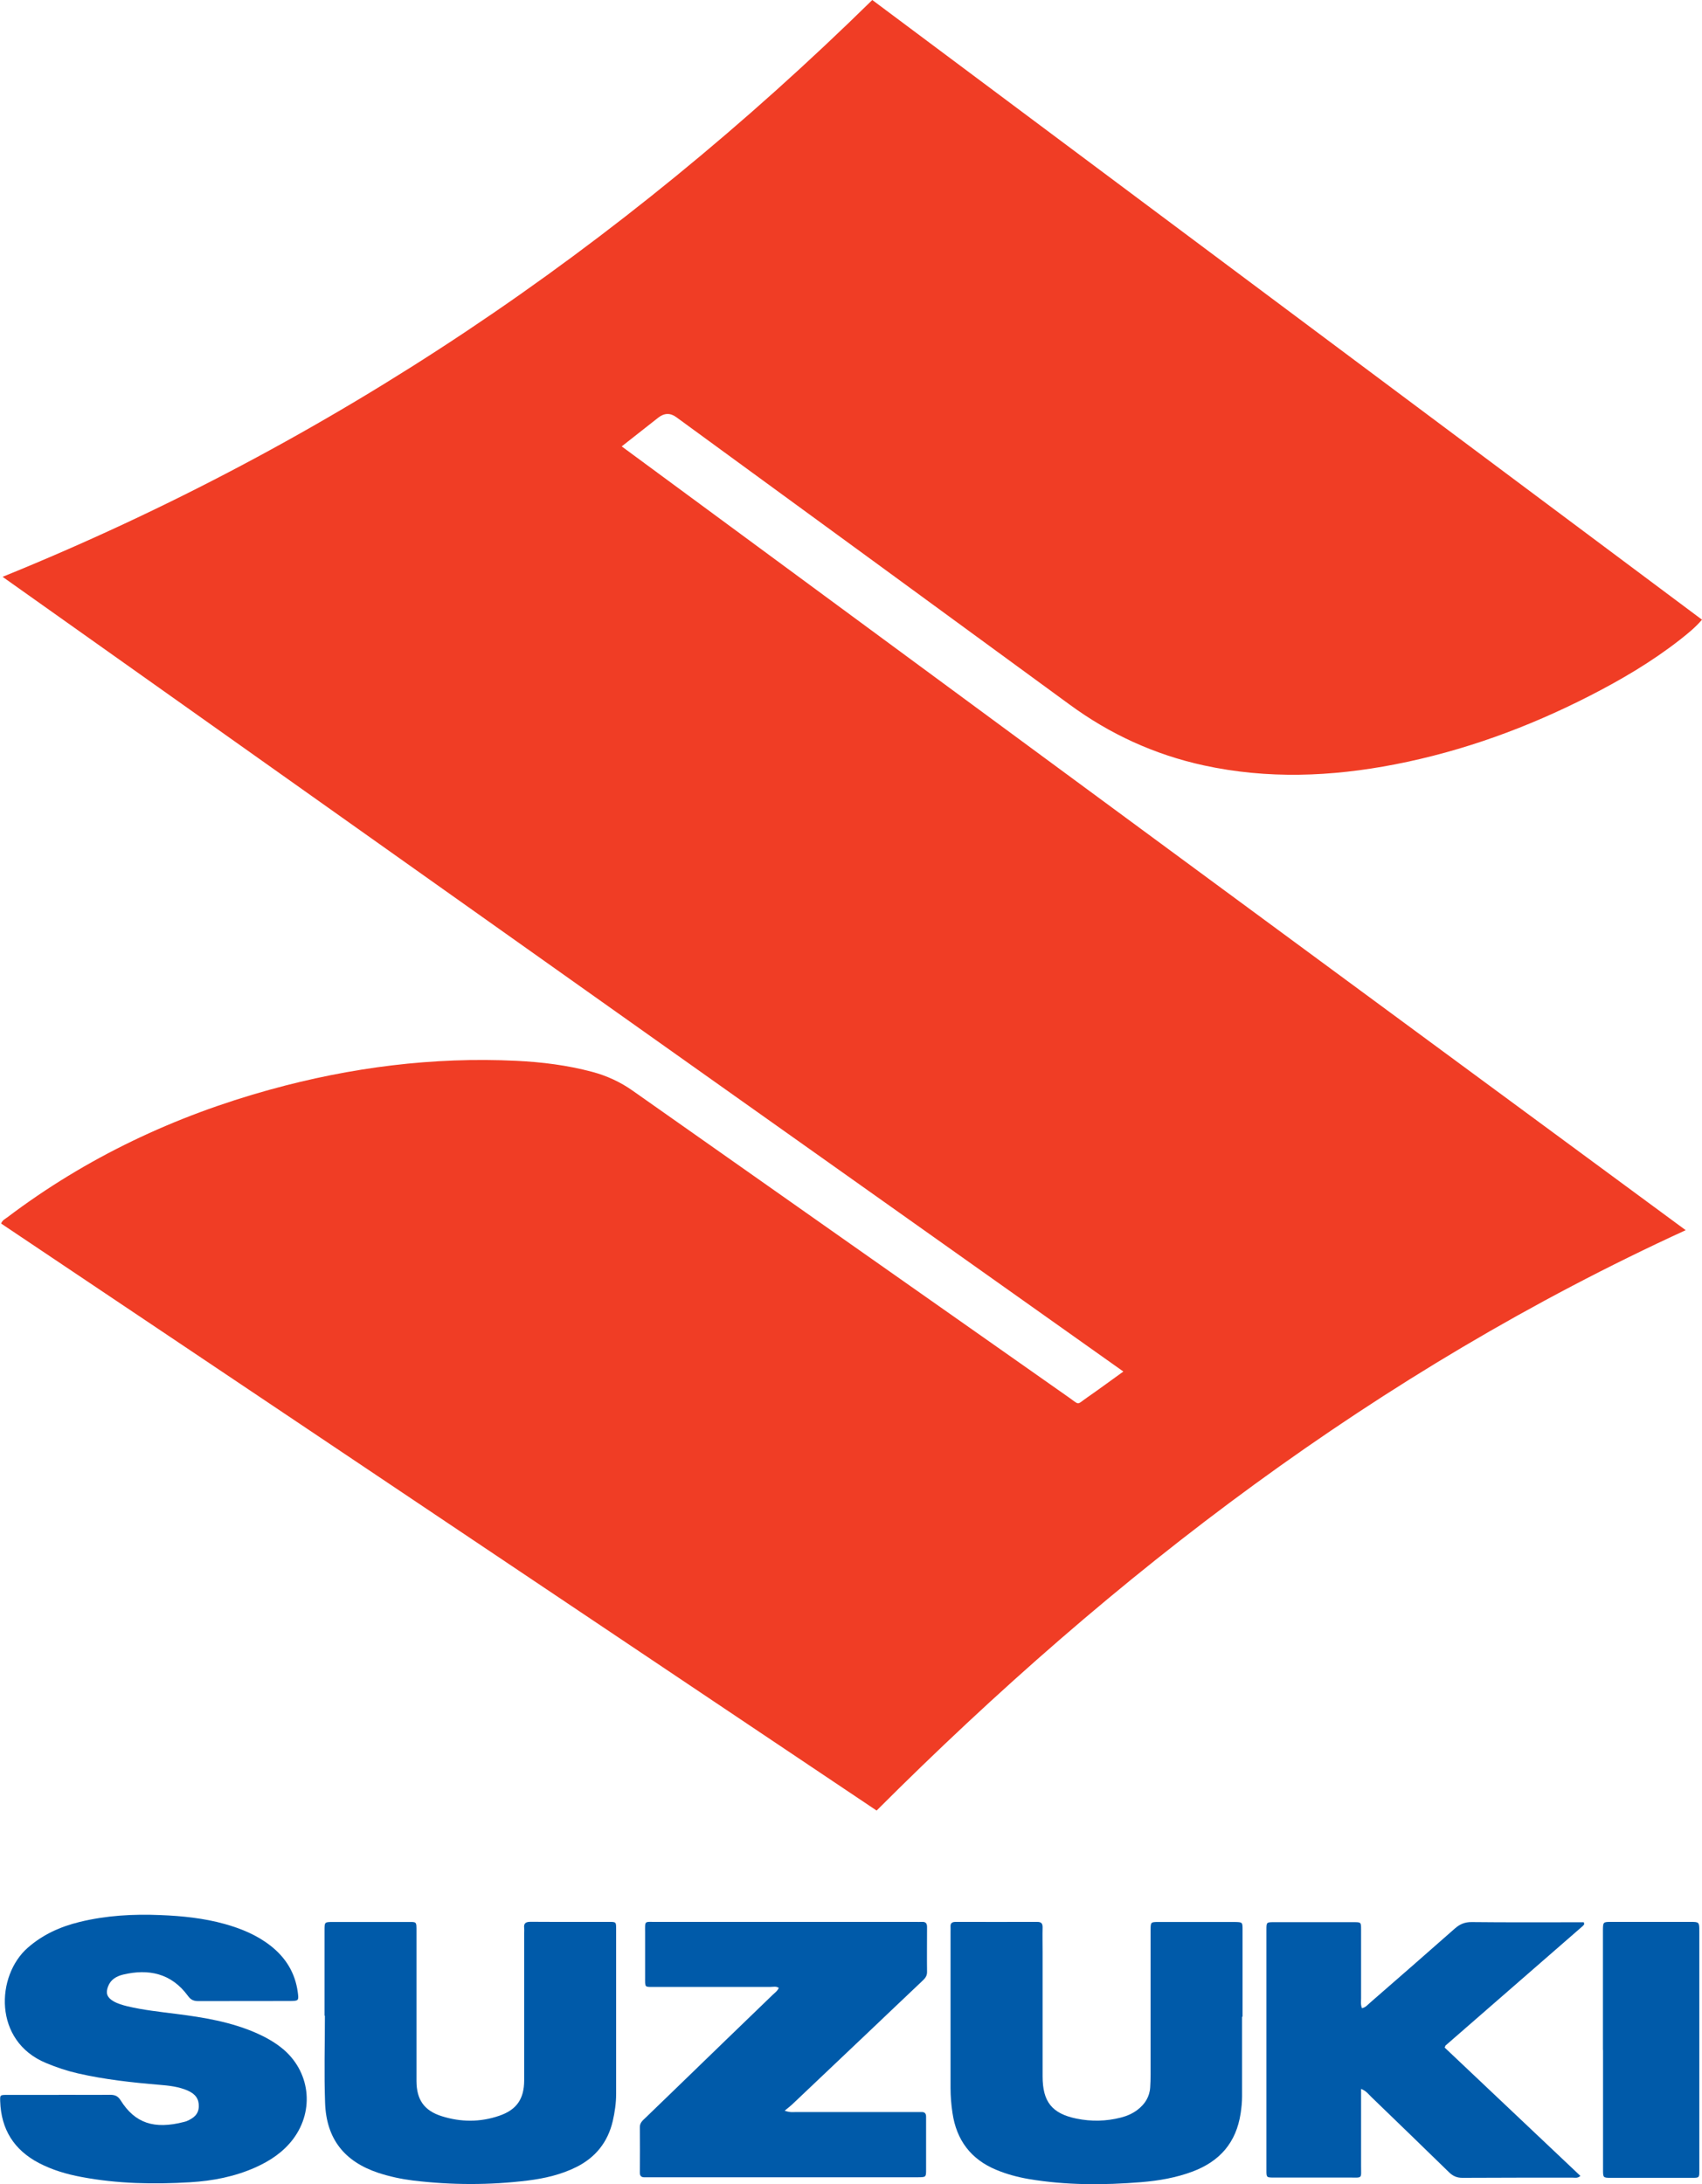 <?xml version="1.0" encoding="UTF-8"?>
<svg id="_图层_1" data-name="图层 1" xmlns="http://www.w3.org/2000/svg" baseProfile="tiny" version="1.2" viewBox="0 0 1774.8 2277.5">
  <path d="M909.6,0c288.6,215.5,576.6,430.6,865.2,646.2-7.1,8.3-14.9,14.5-22.6,20.6-29.5,23.1-61.6,42-94.9,59-64.4,32.9-131.8,57.5-202.8,71.3-66.4,12.9-132.9,15.5-199.4,1-51.2-11.2-97.7-32.5-139.9-63.5-136.6-100-273.3-199.8-410-299.6q-9.4-6.9-18.9.6c-12.3,9.7-24.6,19.4-38,29.9,369.9,272.5,739.1,544.5,1109.5,817.3-321.3,147.3-595.9,357.4-843.7,605.2C609.4,1683.8,305.3,1479.8,1.2,1275.9c1.2-3.6,4.1-4.7,6.3-6.4,82.6-62.5,174.6-105.8,274.2-133.3,84.1-23.2,169.7-34.2,256.9-30,26.6,1.3,53.1,4.6,78.9,11.5,15.3,4.1,29.3,10.5,42.3,19.7,151.5,106.7,303,213.2,454.6,319.7,12,8.4,7.8,8.1,19.2.2,12.3-8.5,24.3-17.4,37.8-27.1C782,1154,393.2,878.4,2.7,601.5,346.8,461.9,646.3,258.5,909.6,0Z" fill="#f03d25" stroke-width="0"/>
  <path d="M61.5,2184.4c17.7,0,35.3.2,53,0,5.1,0,8.4,1.1,11.3,5.8,14.9,23.7,34.8,30.6,66.1,22.5,1-.3,2-.5,2.9-.9,6.7-2.9,12.3-6.8,12.5-15.2.2-7.7-3.3-13-11.8-16.7-9.3-4-19.3-5.1-29.2-5.9-28.6-2.4-57-5.5-85-11.9-11.4-2.6-22.4-6.3-33.2-10.8-55.4-22.8-52.3-91.2-19.2-120.2,15.7-13.8,34-22,54-26.9,27.7-6.8,55.9-8.4,84.4-7.2,22.7.9,45.2,3.2,67.1,9.3,17.1,4.8,33.4,11.5,47.5,22.5,16,12.4,25.9,28.5,28.6,48.6,1.2,8.8.9,9.1-7.8,9.2-32,0-64,0-96,.1-4.8,0-7.8-1.4-10.7-5.4-17.5-24-41.6-28.4-67.4-22.3-7,1.7-13.1,5-15.9,12.4-2.6,6.9-1.2,11.3,5.2,15.2,4.6,2.8,9.8,4.2,14.9,5.5,16.9,4,34.1,5.8,51.3,8,28.5,3.6,56.7,8.3,83.2,19.9,9.5,4.2,18.5,9.2,26.6,15.7,29.4,23.7,34.5,64.5,11.8,94.8-10.3,13.7-24.1,22.8-39.5,29.7-21.6,9.6-44.5,14-67.8,15.4-38,2.3-75.9,1.6-113.5-5.5-15.5-2.9-30.4-7.3-44.4-14.6-25.9-13.6-39.3-35-40.3-64.3-.2-6.5-.2-6.6,6.5-6.7,18.3,0,36.7,0,55,0Z" fill="#005aa9" stroke-width="0"/>
  <path d="M1419.3,2178.2c0,27.4,0,53.7,0,80,0,14.3,1.9,12.5-12.9,12.5-26,0-52,0-78,0-7.7,0-7.8-.1-7.8-7.6,0-83.6,0-167.2,0-250.9,0-7.7.2-7.8,7.6-7.8,28,0,56,0,84,0,6.9,0,7.1.2,7.1,7.4,0,24,0,48,0,72,0,3.2-.6,6.5.9,10.3,4-.8,6.2-3.8,8.8-6,29.4-25.6,58.8-51.2,88-77,5.3-4.7,10.6-6.9,17.8-6.8,36,.4,72,.2,107.9.2h9.1c-.9,1.7,0,0,.2,1.4,0,.3,0,.7-.2.9-.4.5-.7,1.1-1.2,1.5-47.7,41.6-95.5,83.1-143.2,124.7-.2.2-.3.6-.9,2.2,46.9,44.3,94.1,89,141.5,133.8-3,2.7-5.7,1.8-8.2,1.8-38.3,0-76.6,0-114.9.2-5.8,0-9.9-1.9-14-5.9-26.9-26.3-54-52.4-81.1-78.6-2.8-2.7-5.1-6.1-10.4-8.2Z" fill="#005aa9" stroke-width="0"/>
  <path d="M818.1,2200.9c5.4,2.1,8.8,1.5,12,1.5,41.3,0,82.6,0,123.9,0,2.3,0,4.7,0,7,0,3.5-.1,4.7,1.7,4.7,4.9,0,2,0,4,0,6,0,16.3,0,32.6,0,49,0,8-.1,8-8.3,8.1-1.7,0-3.3,0-5,0-90.9,0-181.9,0-272.8,0-2.3,0-4.7,0-7,0-3.7.2-5.5-1.1-5.4-5.2.1-15.7.2-31.3,0-47,0-4.8,3.1-7.1,5.9-9.8,27.8-26.9,55.6-53.7,83.3-80.6,16.5-16,33.1-31.9,49.6-47.9,2.1-2,4.7-3.7,6.1-7-2.7-1.9-5.7-1-8.5-1-40.3,0-80.6,0-120.9,0-10.8,0-10,1.1-10-10.4,0-15.3,0-30.6,0-46,0-12.9-1.2-11.4,11-11.4,32,0,64,0,95.9,0,58.3,0,116.6,0,174.9,0,2.3,0,4.7.1,7,0,3.9-.2,5.2,1.7,5.2,5.4,0,15.7-.2,31.3,0,47,0,4.8-2.9,7.2-5.7,9.9-17.9,17-35.8,33.9-53.6,50.9-27.1,25.7-54.1,51.4-81.2,77-2.1,2-4.5,3.8-7.9,6.6Z" fill="#005aa9" stroke-width="0"/>
  <path d="M338.4,2101.9c0-29.6,0-59.3,0-88.9,0-8.7,0-8.8,8.6-8.8,25.6,0,51.3,0,76.9,0,10.8,0,10.4-1.1,10.4,10.1,0,49.3,0,98.6,0,147.9,0,2.7,0,5.3,0,8,.1,19.2,7.9,30.7,26.3,36.5,19.9,6.3,40.1,6.4,59.9-.4,18.3-6.2,26-17.6,26.1-36.8,0-51,0-101.9,0-152.9,0-2,.2-4,0-6-.7-5.5,2.1-6.6,7-6.6,27.3.2,54.6,0,81.9.1,6.9,0,7,.2,7,7.4,0,57.3,0,114.6,0,171.9,0,9.6-1.4,19.2-3.6,28.7-5.2,21.8-17.9,37.6-37.8,47.6-16,8-33.2,11.9-50.7,14.1-39.8,4.9-79.7,4.8-119.6,0-12.2-1.5-24.3-4.1-36-7.9-35.7-11.8-54.5-35.5-55.8-73.1-1.1-30.3-.2-60.6-.2-90.9-.1,0-.3,0-.4,0Z" fill="#005aa9" stroke-width="0"/>
  <path d="M1295.2,2102.9c0,27.7,0,55.3,0,83,0,6-.6,11.9-1.5,17.9-4.6,30.3-21.6,49.9-50,60.6-17.3,6.5-35.4,9.6-53.6,11.1-39.3,3.2-78.5,3.3-117.6-3.3-11.5-2-22.7-5-33.5-9.5-26.7-11-41.7-31.2-45.8-59.5-1.3-8.6-2-17.2-2-25.9,0-54.3,0-108.6,0-163,0-1.7.1-3.3,0-5-.3-4,1.7-5.2,5.4-5.2,28.3,0,56.7.1,85,0,4.5,0,5.7,1.9,5.6,6-.2,8.3,0,16.7,0,25,0,43.3,0,86.6,0,130,0,26.4,9.6,38.8,35.2,44.1,15.5,3.2,31.1,2.9,46.6-1.1,6.2-1.6,12-4.1,17.1-8,7.8-5.9,12.7-13.6,13.3-23.6.3-4.3.4-8.7.4-13,0-48.7,0-97.3,0-146s0-3.3,0-5c.1-8.2.1-8.3,8.2-8.3,26.3,0,52.7,0,79,0,.3,0,.7,0,1,0,7.5.2,7.7.2,7.7,7.8,0,22,0,44,0,66,0,8.3,0,16.7,0,25,0,0-.2,0-.3,0Z" fill="#005aa9" stroke-width="0"/>
  <path d="M1671.5,2137.7v-118.9c0-2,0-4,0-6,.1-8.6.1-8.7,8.9-8.7,27.3,0,54.6,0,81.9,0,9.6,0,9.7,0,9.7,9.9,0,69.3,0,138.6,0,207.8,0,14,0,28,0,42,0,7-.2,7.2-7.3,7.2-28.3,0-56.6,0-84.9,0-8.1,0-8.2-.2-8.2-8.4,0-41.6,0-83.3,0-124.9Z" fill="#005aa9" stroke-width="0"/>
</svg>